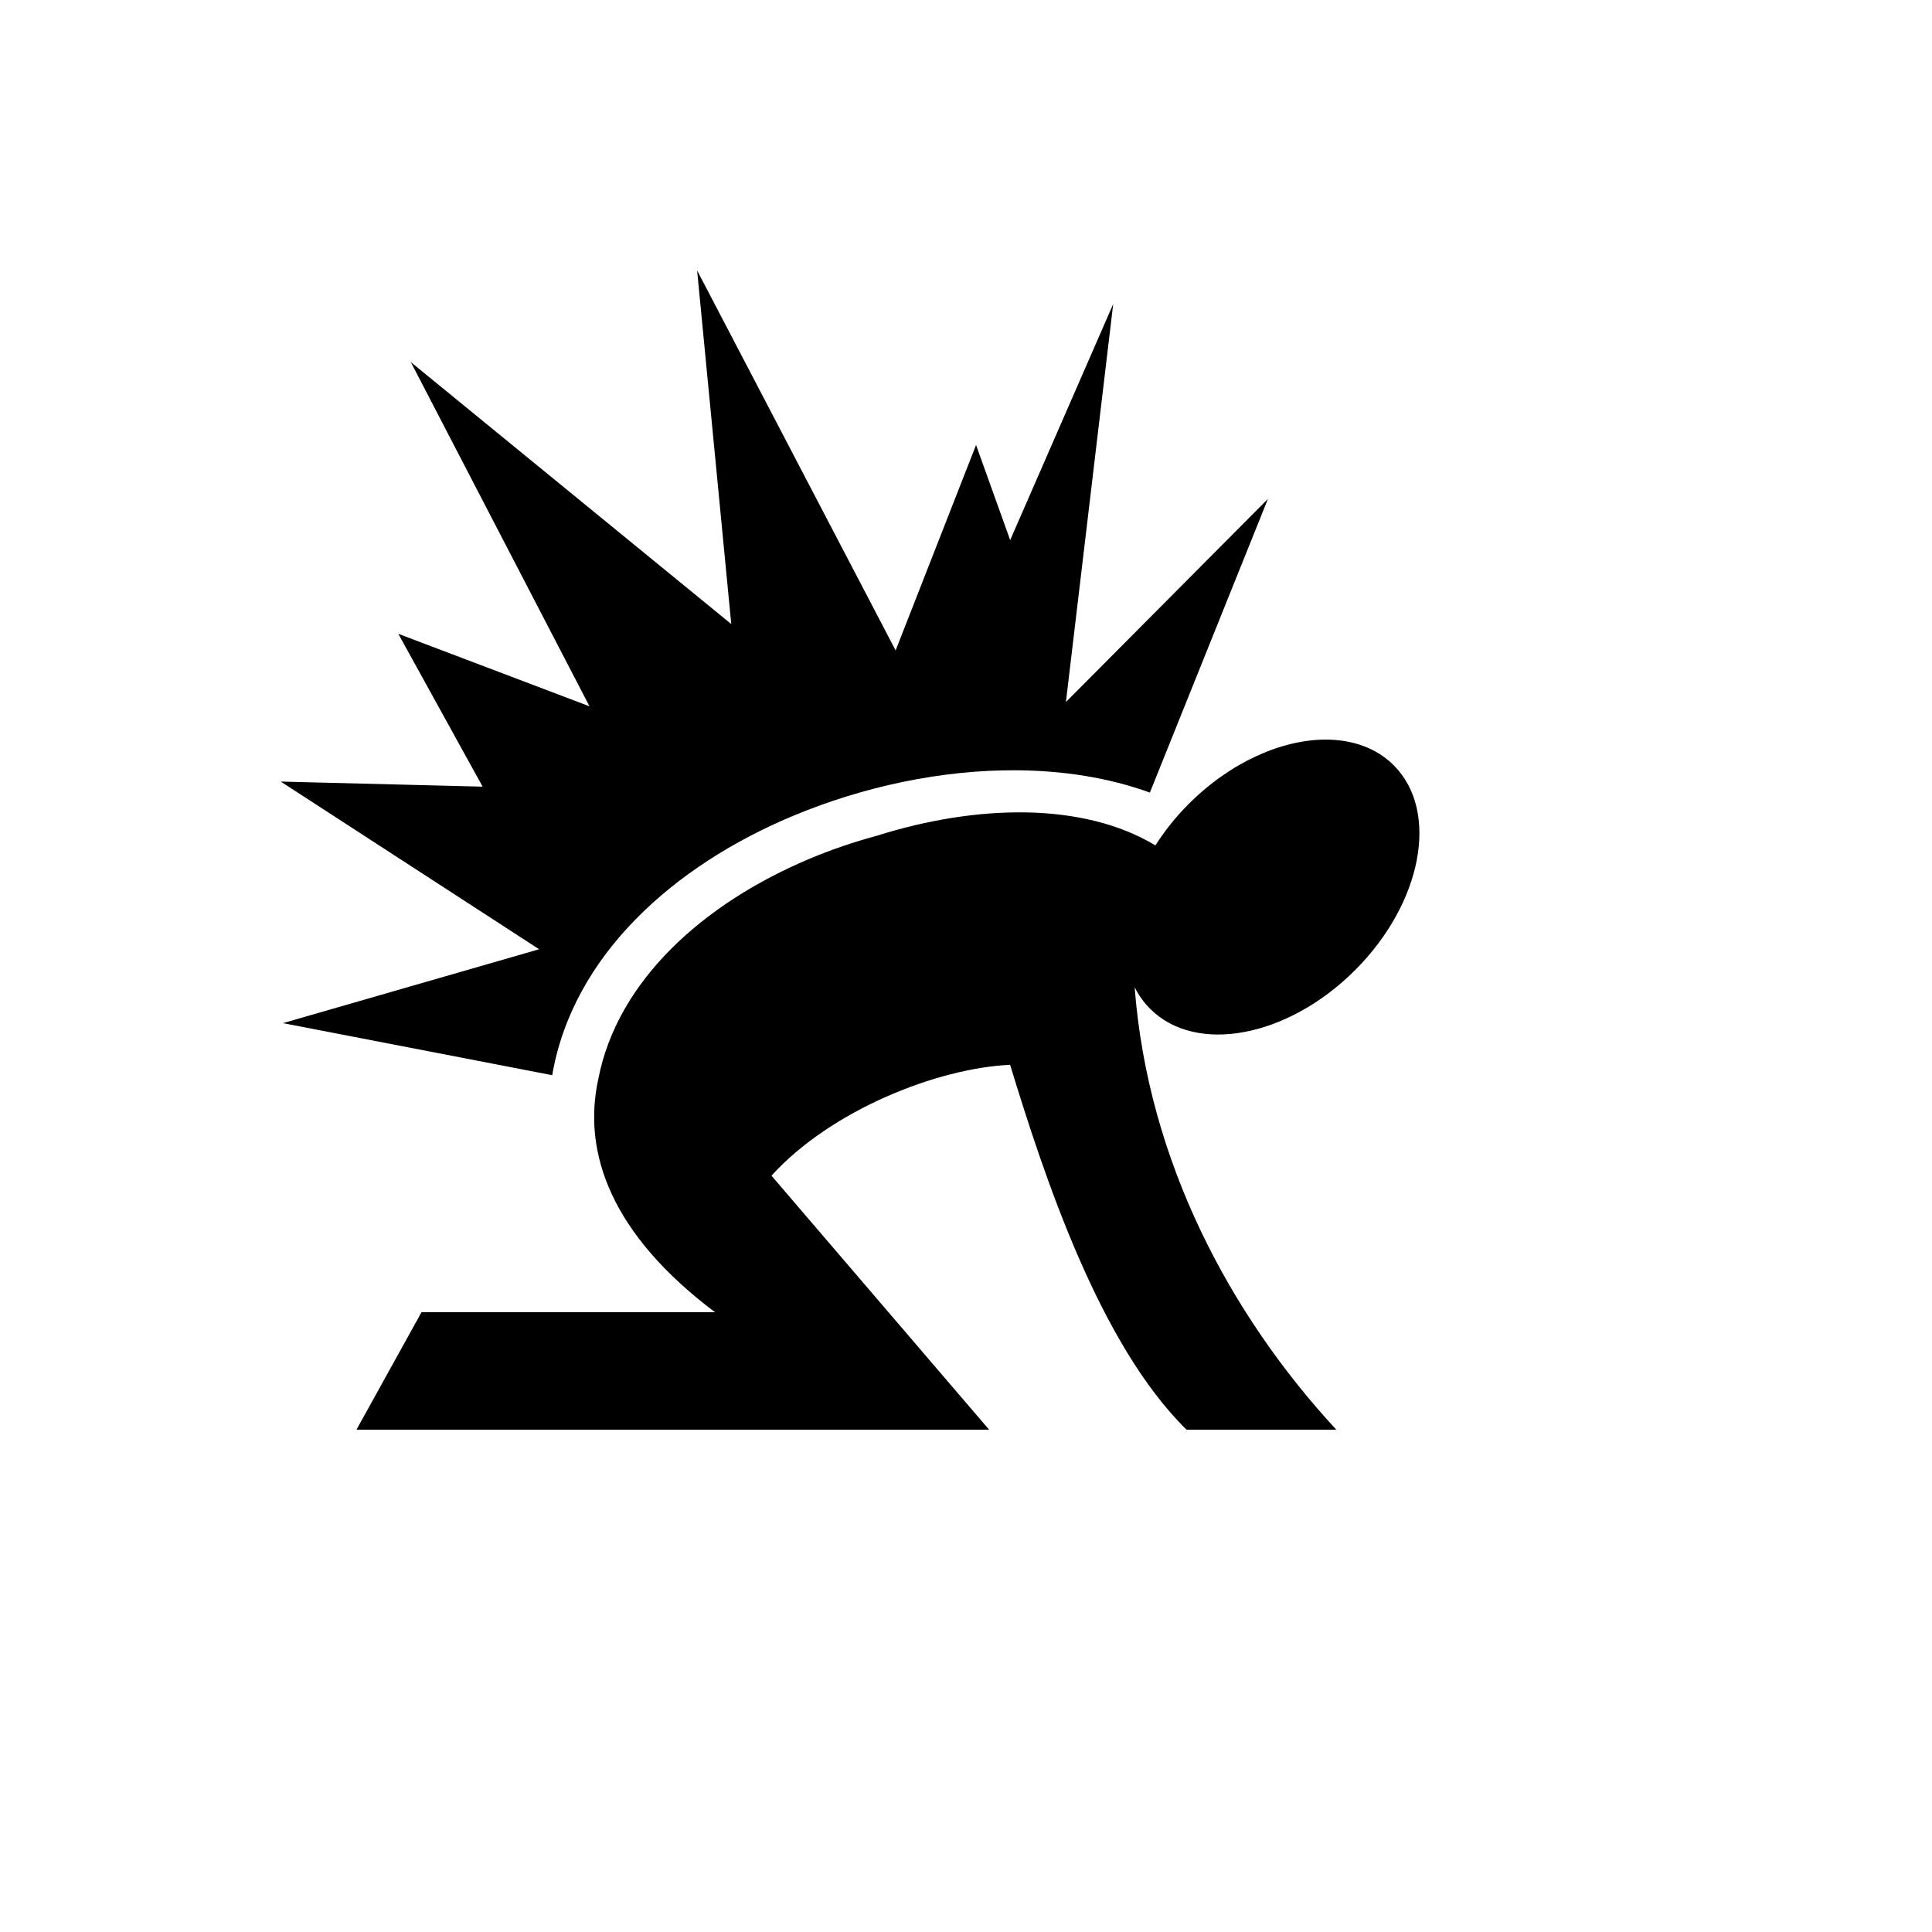 <svg xmlns="http://www.w3.org/2000/svg" version="1.1" xmlns:xlink="http://www.w3.org/1999/xlink" width="100%" height="100%" id="svgWorkerArea" viewBox="-25 -25 625 625" xmlns:idraw="https://idraw.muisca.co" style="background: white;"><defs id="defsdoc"><pattern id="patternBool" x="0" y="0" width="10" height="10" patternUnits="userSpaceOnUse" patternTransform="rotate(35)"><circle cx="5" cy="5" r="4" style="stroke: none;fill: #ff000070;"></circle></pattern></defs><g id="fileImp-499751788" class="cosito"><path id="pathImp-618985009" fill="#000" class="grouped" d="M200.52 62.5C200.52 62.5 211.562 176.881 211.562 176.881 211.562 176.881 107.903 92.145 107.903 92.145 107.903 92.145 165.701 203.49 165.701 203.49 165.701 203.49 103.847 180.036 103.847 180.036 103.847 180.036 131.131 229.48 131.131 229.48 131.131 229.48 65.821 227.839 65.821 227.839 65.821 227.839 149.41 282.082 149.41 282.082 149.41 282.082 66.542 305.982 66.542 305.982 66.542 305.982 153.639 322.821 153.639 322.821 160.316 283.981 193.111 255.018 231.434 238.982 254.447 229.352 279.719 224.05 303.659 224.184 318.968 224.269 333.723 226.59 346.983 231.396 346.983 231.396 385.184 136.391 385.184 136.391 385.184 136.391 319.824 202.099 319.824 202.099 319.824 202.099 335.12 73.344 335.12 73.344 335.12 73.344 301.793 149.721 301.793 149.721 301.793 149.721 290.751 118.955 290.751 118.955 290.751 118.955 264.735 185.409 264.735 185.409 264.735 185.409 200.52 62.5 200.52 62.5 200.52 62.5 200.52 62.5 200.52 62.5M404.085 214.26C389.852 214.186 373.164 221.455 359.567 235.053 355.341 239.279 351.749 243.825 348.773 248.483 325.493 234.454 291.173 235.108 258.618 245.375 251.32 247.352 244.123 249.782 237.178 252.687 202.418 267.233 174.701 292.351 168.561 324.016 163.3 347.978 172.834 374.333 206.315 399.498 206.315 399.498 111.358 399.498 111.358 399.498 111.358 399.498 90.318 437.5 90.318 437.5 90.318 437.5 294.977 437.5 294.977 437.5 294.977 437.5 224.57 355.328 224.57 355.328 243.886 334.073 278.256 320.546 301.768 319.466 312.745 355.356 330.605 409.793 358.846 437.5 358.846 437.5 407.294 437.5 407.294 437.5 373.017 400.456 346.356 350.682 342.058 294.371 343.345 296.946 345.019 299.296 347.083 301.359 361.937 316.213 391.607 310.605 413.362 288.849 435.118 267.094 440.727 237.423 425.873 222.57 420.302 216.999 412.626 214.308 404.086 214.262 404.086 214.262 404.085 214.26 404.085 214.26"></path></g></svg>